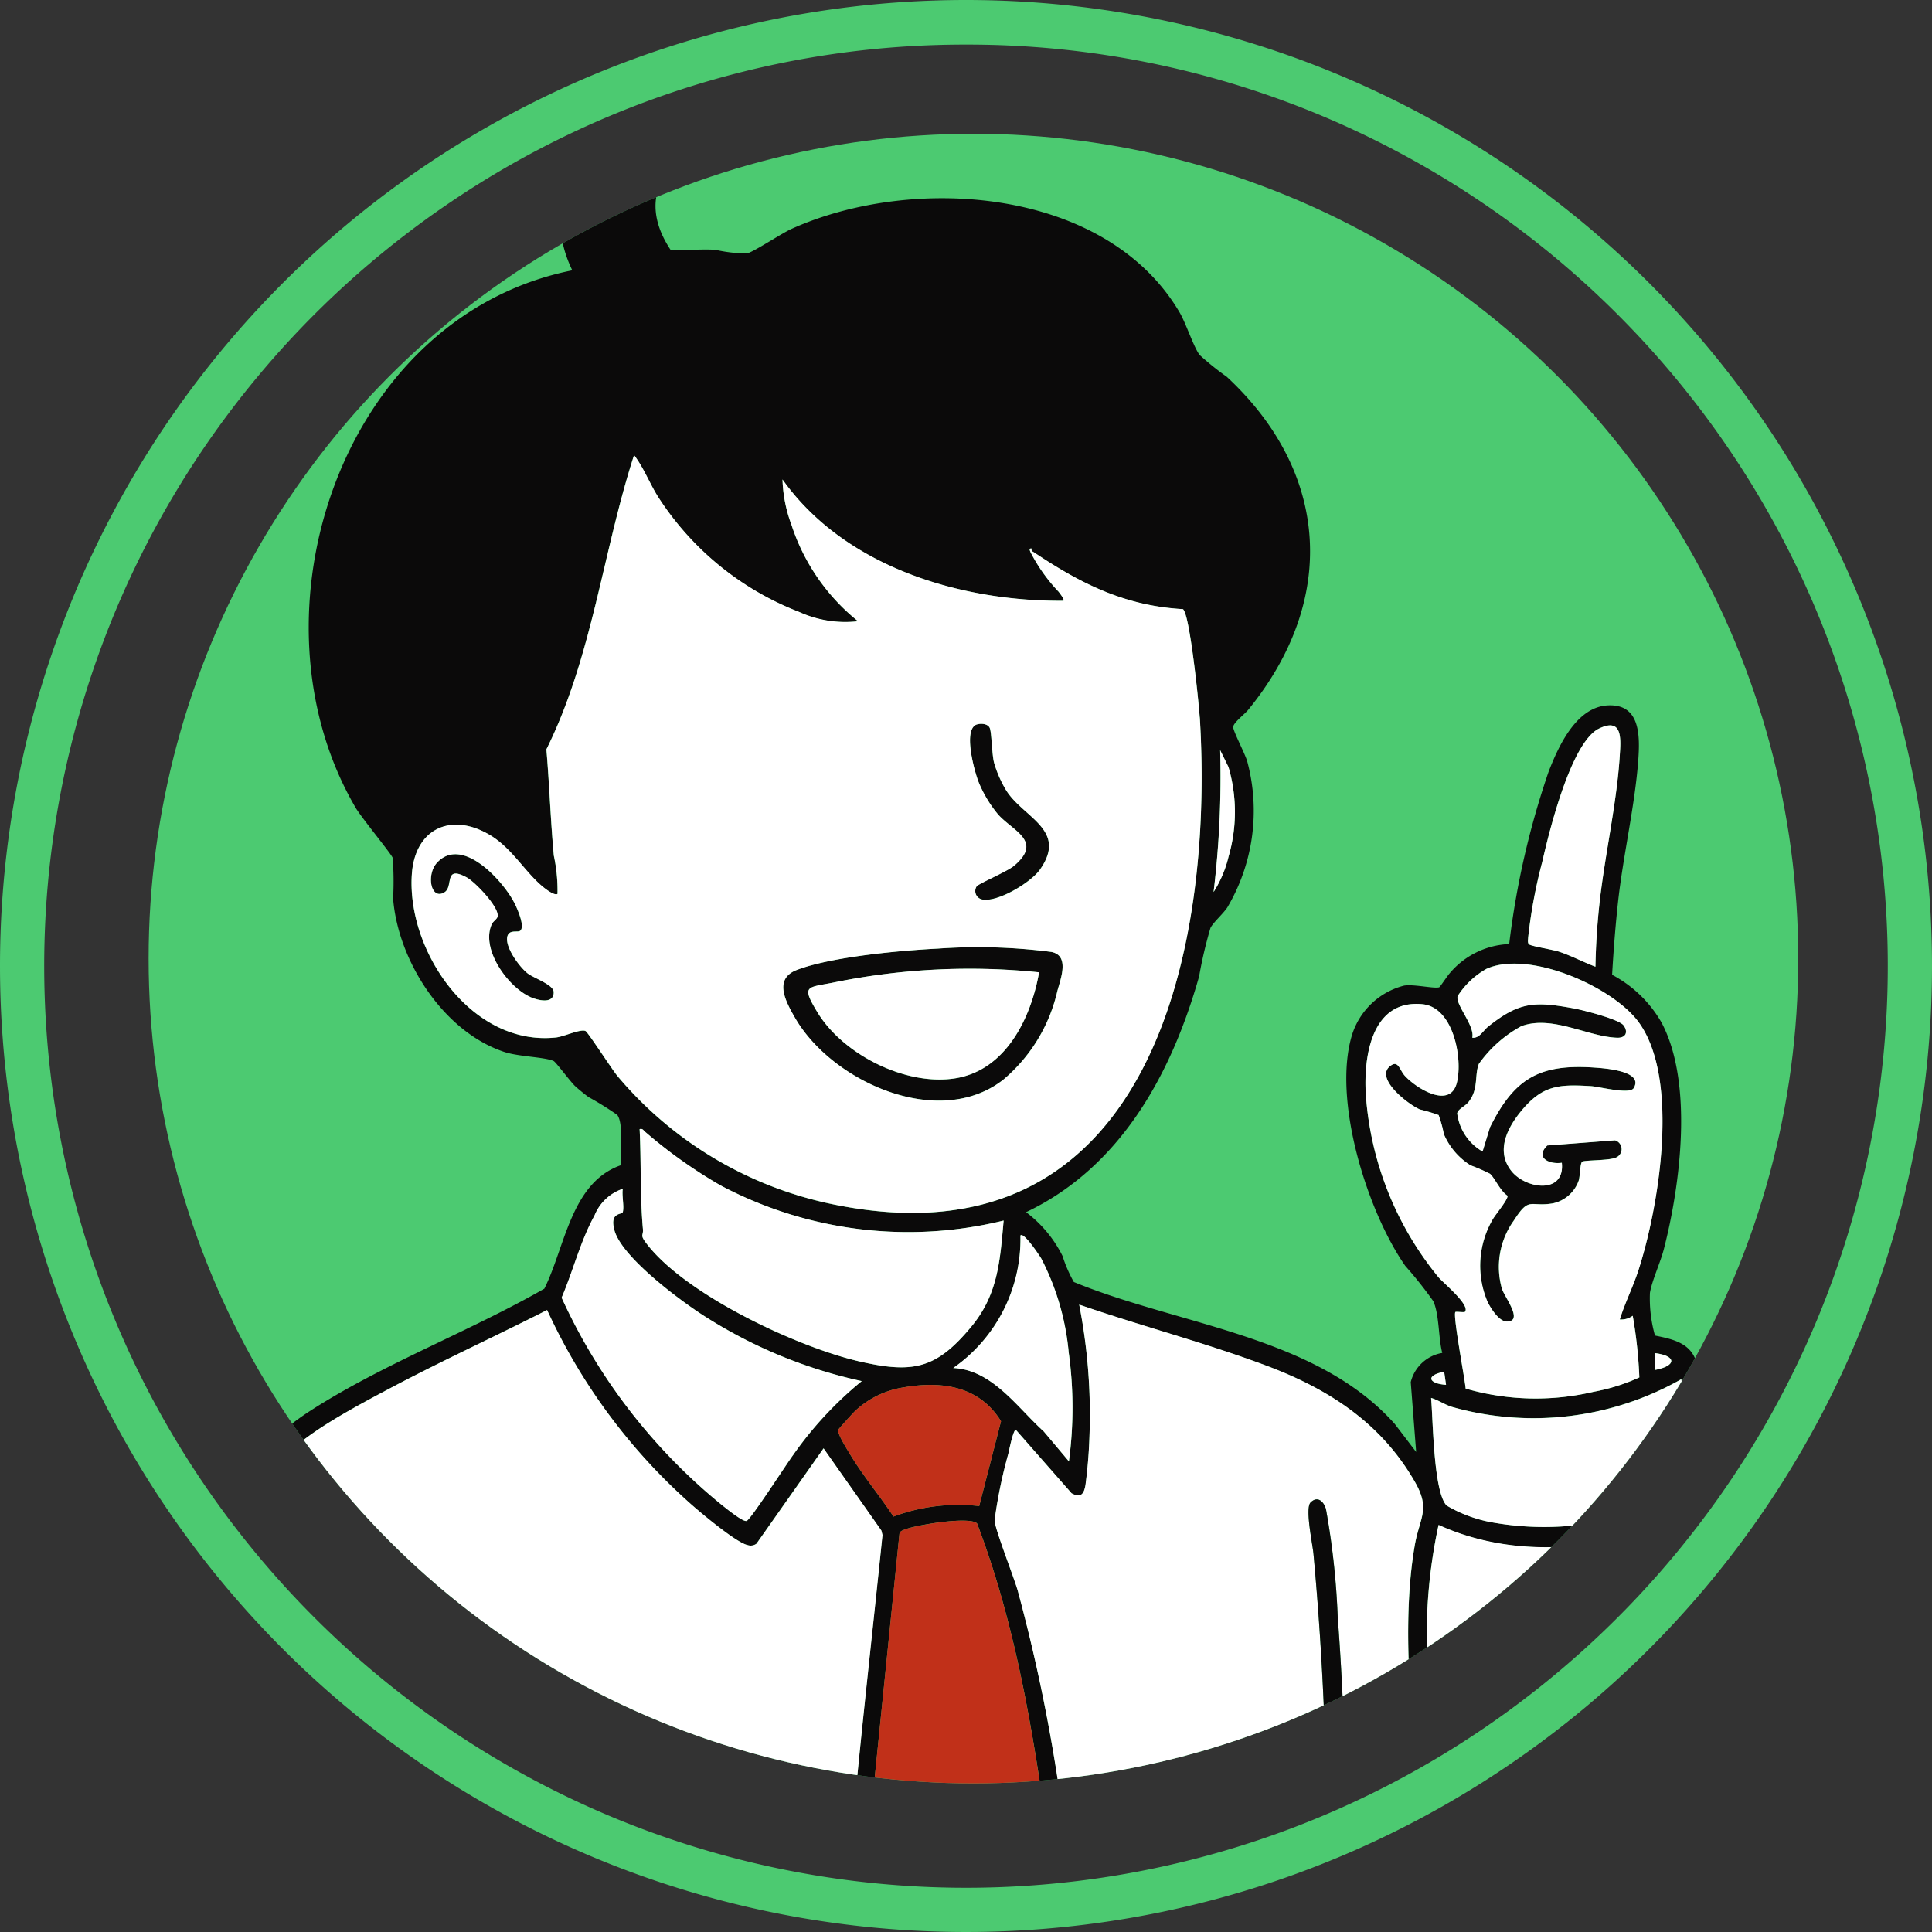 <svg xmlns="http://www.w3.org/2000/svg" xmlns:xlink="http://www.w3.org/1999/xlink" width="130" height="130" viewBox="0 0 130 130"><rect x="0" y="0" width="130" height="130" fill="#333333" stroke="none"/><defs><clipPath id="a"><circle cx="55.5" cy="55.5" r="55.5" transform="translate(8638 8338.6)" fill="#dedede"/></clipPath><clipPath id="b"><rect width="110.163" height="116.718" fill="none"/></clipPath></defs><g transform="translate(-8628 -8329.6)"><circle cx="55.5" cy="55.5" r="55.5" transform="translate(8638 8338.6)" fill="#4cca71"/><path d="M65,3A61.7,61.7,0,0,0,30.337,13.587,62.19,62.19,0,0,0,7.871,40.868a61.914,61.914,0,0,0,5.716,58.795,62.19,62.19,0,0,0,27.281,22.466,61.914,61.914,0,0,0,58.795-5.716,62.19,62.19,0,0,0,22.466-27.281,61.914,61.914,0,0,0-5.716-58.795A62.19,62.19,0,0,0,89.132,7.871,61.609,61.609,0,0,0,65,3m0-3A65,65,0,1,1,0,65,65,65,0,0,1,65,0Z" transform="translate(8628 8329.6)" fill="#4cca71"/><g clip-path="url(#a)"><g transform="translate(8638 8338.6)"><g clip-path="url(#b)"><path d="M0,116.717A129.6,129.6,0,0,1,2.724,99.28c1.411-5.663,3.123-10.125,8.216-13.39,4.9-3.143,10.624-5.284,15.688-8.178,1.407-2.815,1.787-7.141,5.157-8.31-.1-.8.207-2.745-.248-3.378A20.667,20.667,0,0,0,29.6,64.818c-.252-.183-.673-.526-.9-.736-.336-.315-1.3-1.627-1.449-1.691-.607-.269-2.336-.29-3.291-.6-4.107-1.344-7.176-6.123-7.509-10.329a21.019,21.019,0,0,0-.027-2.736c-.074-.247-2.118-2.724-2.509-3.4-7.6-13.037-.9-33.038,14.593-36.137-2.8-5.8,2.471-9.469,7.857-9.174A8.223,8.223,0,0,1,38.509.39c.189.086.352.128.3.385-4,.4-6.079,3.455-3.684,7.04.994.034,2.005-.061,3-.01a9.883,9.883,0,0,0,2.125.25c.436-.082,2.314-1.34,3-1.649C51.424,2.719,64.394,3.6,69.36,12c.453.767.938,2.312,1.356,2.881a18.761,18.761,0,0,0,1.829,1.471C79.488,22.8,80,31.406,73.983,38.77c-.237.29-.975.844-1.005,1.139-.025.249.8,1.806.945,2.32a12.793,12.793,0,0,1-1.342,9.836c-.293.436-.961,1.02-1.133,1.379a29.511,29.511,0,0,0-.763,3.257c-1.852,6.54-5.266,12.832-11.644,15.863a8.368,8.368,0,0,1,2.453,2.946,9.414,9.414,0,0,0,.76,1.753c7.043,2.908,16.324,3.624,21.6,9.556L85.29,88.7l-.364-4.7a2.633,2.633,0,0,1,2.121-1.964c-.266-1.006-.192-2.552-.6-3.477a27.35,27.35,0,0,0-1.89-2.381C81.991,72.5,79.629,64.97,80.986,60.6a4.951,4.951,0,0,1,3.5-3.283c.691-.1,1.968.213,2.349.118.063-.015.559-.784.714-.949a5.517,5.517,0,0,1,4-1.962,56.226,56.226,0,0,1,2.654-11.6c.655-1.695,1.853-4.339,3.964-4.459,2.216-.125,2.187,2.054,2.066,3.705-.224,3.05-1.026,6.444-1.364,9.564-.175,1.614-.3,3.237-.394,4.858a8.288,8.288,0,0,1,3.333,3.226c2.145,4.065,1.263,10.906.15,15.229-.234.91-.805,2.125-.938,2.954a9.16,9.16,0,0,0,.34,2.866c1.035.212,2.189.434,2.668,1.477,1,2.168.684,6.063,1.112,8.435.056.31.754,1.487.935,1.954a48.693,48.693,0,0,1,2.412,9.4c.832,4.819,1.3,9.723,1.672,14.595h-1.256a138.676,138.676,0,0,0-1.544-13.844,44.614,44.614,0,0,0-2.918-10.653c-5.153,3.107-12.1,3.915-17.645,1.384a34.927,34.927,0,0,0-.76,8.986c.066,2.442.27,4.973.508,7.405.22,2.244.608,4.484.879,6.721H86.045c-.094-2.286-.537-4.564-.753-6.847-.446-4.7-.9-10.265-.09-14.911.323-1.849,1.066-2.4.016-4.234-2.252-3.943-5.766-6.237-9.911-7.8s-8.493-2.69-12.688-4.144a38.466,38.466,0,0,1,.695,8.737,33.149,33.149,0,0,1-.268,3.375c-.1.6-.294.933-.938.583L58.348,87.2c-.188.086-.435,1.339-.5,1.631a32.815,32.815,0,0,0-.92,4.464c.012.573,1.287,3.8,1.549,4.707a116.115,116.115,0,0,1,3.455,18.716H60.8c-1.075-7.85-2.222-15.784-5.054-23.209-.493-.495-4.122.1-4.87.41-.148.06-.3.095-.352.275l-2.285,22.524H47.105c.632-7.487,1.5-14.954,2.269-22.429l-.073-.3-3.892-5.531L40.9,94.869a.65.65,0,0,1-.606.093c-.747-.148-3.25-2.249-3.928-2.862a39.371,39.371,0,0,1-9.556-12.951c-3.446,1.756-6.977,3.372-10.4,5.178C9.75,87.847,6.919,89.6,4.614,97.151c-1.916,6.278-2.551,13.068-3.358,19.567ZM47.733,32.806a7.489,7.489,0,0,1-3.959-.625,19.747,19.747,0,0,1-9.484-7.725c-.587-.925-.976-1.978-1.629-2.829-2.119,6.551-2.813,13.587-5.9,19.8.205,2.377.28,4.771.5,7.147a11.146,11.146,0,0,1,.249,2.575c-.153.111-.539-.146-.689-.251-1.37-.959-2.251-2.739-3.842-3.695-2.613-1.57-5.06-.452-5.27,2.623-.354,5.192,4.039,11.617,9.726,10.983.5-.056,1.641-.59,1.96-.431.165.082,1.767,2.562,2.139,3.016a25.661,25.661,0,0,0,14.793,8.7c20.834,4.1,25.376-16.748,24.4-32.816-.056-.915-.67-6.985-1.131-7.286-3.906-.225-6.844-1.7-10-3.807-.112-.075-.216-.079-.179-.269-.214-.033-.114.139-.069.256a11.5,11.5,0,0,0,1.88,2.644c.081.107.422.53.326.615-6.957.048-14.732-2.295-18.9-8.164a9.468,9.468,0,0,0,.6,3.041,13.785,13.785,0,0,0,4.486,6.5M97.35,56.045c.025-1.358.111-2.731.253-4.081.345-3.279,1.173-6.827,1.379-10.052.073-1.152.229-2.67-1.387-1.89-1.89.912-3.368,6.963-3.826,8.987a33.905,33.905,0,0,0-.947,5.092c0,.142-.056.358.079.451.181.124,1.591.347,2,.483.839.277,1.621.7,2.444,1.009M72.1,41.476a64.818,64.818,0,0,1-.442,9.543,7.767,7.767,0,0,0,1.008-2.383,10.76,10.76,0,0,0-.007-6.026ZM98.984,79.786c.35-1.133.894-2.2,1.258-3.326,1.382-4.29,2.79-12.783.049-16.635C98.567,57.4,92.871,54.9,90.018,56.188a5.462,5.462,0,0,0-1.941,1.834c-.169.568,1.167,1.988.983,2.8.487.051.72-.472,1.071-.751,2.094-1.667,3.108-1.705,5.741-1.226.607.111,3.068.732,3.372,1.15.325.448.147.852-.442.83-1.982-.072-4.365-1.542-6.436-.781a8.43,8.43,0,0,0-2.862,2.54c-.3.768,0,1.7-.7,2.57-.231.291-.7.463-.758.756a3.461,3.461,0,0,0,1.706,2.569l.5-1.628c1.643-3.309,3.345-4.274,7.032-4.02.684.047,3.335.226,2.64,1.381-.27.449-2.3-.1-2.885-.132-2.146-.13-3.241-.059-4.655,1.637-.963,1.155-1.768,2.726-.686,4.081.97,1.215,3.611,1.576,3.389-.562-.874.126-1.814-.353-.977-1.164l4.556-.347a.618.618,0,0,1-.059,1.2c-.479.164-2,.136-2.148.239s-.132.935-.236,1.272a2.375,2.375,0,0,1-1.734,1.532c-1.581.269-1.566-.5-2.624,1.144a5.352,5.352,0,0,0-.807,4.608c.185.578,1.481,2.208.32,2.2-.521,0-1.093-.905-1.3-1.35a6.2,6.2,0,0,1,.355-5.512c.185-.339,1.058-1.365,1-1.6-.487-.312-.851-1.182-1.176-1.474a12.05,12.05,0,0,0-1.313-.571,4.613,4.613,0,0,1-1.793-2.1A8.346,8.346,0,0,0,86.8,66.03a12.113,12.113,0,0,0-1.257-.376c-.772-.322-3.135-2.141-1.956-2.958.513-.356.579.3.947.7.791.856,3.037,2.241,3.489.469.416-1.631-.224-5.086-2.306-5.294-3.425-.341-3.975,3.515-3.816,6.077a21.8,21.8,0,0,0,4.9,12.308c.315.37,2.185,1.9,1.756,2.327-.14.028-.59-.039-.629,0-.186.182.64,4.517.69,5.152a16.992,16.992,0,0,0,8.629.211,12.947,12.947,0,0,0,3.058-.963,31.116,31.116,0,0,0-.445-4.147,1.311,1.311,0,0,1-.877.25M57.53,73.13a26.954,26.954,0,0,1-19.051-2.366,32.685,32.685,0,0,1-5.065-3.6c-.126-.1-.16-.243-.377-.187.112,2.226.019,4.514.222,6.722.043.468-.222.362.215.943,2.609,3.467,10.2,7.021,14.384,7.974,3.59.818,5.155.5,7.534-2.391,1.766-2.149,1.9-4.43,2.138-7.093M31.905,70.995a3.131,3.131,0,0,0-1.9,1.8c-.935,1.688-1.45,3.75-2.211,5.524A38.659,38.659,0,0,0,38.577,92.272c.284.222,1.4,1.136,1.659,1.069s2.7-3.853,3.124-4.425a24.724,24.724,0,0,1,4.625-4.984,32.385,32.385,0,0,1-10.541-4.345c-1.617-1.028-5.622-3.984-6.106-5.826-.326-1.24.52-.994.573-1.218.095-.4-.078-1.1-.006-1.549M61.926,89.333A27.158,27.158,0,0,0,61.912,82a17.093,17.093,0,0,0-1.847-6.318c-.094-.158-1.18-1.811-1.4-1.548a10.582,10.582,0,0,1-4.523,8.917c2.619.115,4.305,2.656,6.094,4.27Zm39.445-6.155c1.392-.257,1.5-.926,0-1.13Zm-14.2.126c-1.27.235-1.06.8.126.879Zm15.953.5a20.161,20.161,0,0,1-15.475,1.847c-.489-.168-.877-.447-1.355-.59.133,1.417.152,6.321,1.047,7.242a9.24,9.24,0,0,0,2.968,1.115,19.917,19.917,0,0,0,9.2-.48c.874-.244,3.658-1.2,4.124-1.906.394-.593.079-3.062-.007-3.9-.113-1.109-.3-2.234-.5-3.329M55.888,92.34l1.468-5.709c-1.477-2.384-4.009-2.73-6.615-2.266a6.143,6.143,0,0,0-3.2,1.573c-.14.132-1.1,1.187-1.133,1.263-.108.219.6,1.335.77,1.619.88,1.472,2,2.8,2.943,4.226a12.479,12.479,0,0,1,5.767-.707" transform="translate(0 0)" fill="#0b0a0a"/><path d="M6.088,421.14c.807-6.5,1.442-13.289,3.358-19.566,2.305-7.554,5.136-9.3,11.8-12.824,3.419-1.807,6.949-3.422,10.4-5.178a39.372,39.372,0,0,0,9.556,12.951c.679.613,3.182,2.714,3.929,2.862a.649.649,0,0,0,.606-.093l4.513-6.412,3.892,5.531.073.3c-.765,7.475-1.636,14.942-2.268,22.429H26.06a66.063,66.063,0,0,0-1.042-6.935,52.926,52.926,0,0,0-3.5-11.575,21.347,21.347,0,0,0-1.776-3.309c-.513-.44-1.1.007-.942.75s1.51,2.916,1.918,3.862c2.3,5.342,3.31,11.469,4.084,17.207Z" transform="translate(-4.832 -304.423)" fill="#fff"/><path d="M304.985,419.723h-5.527c-.04-2.071.052-4.152.005-6.223-.079-3.525-.242-7.139-.509-10.671a51.884,51.884,0,0,0-.788-7.251c-.125-.5-.546-.96-1.035-.478-.391.386.13,2.787.191,3.458a210.409,210.409,0,0,1,.88,21.165H280.867a116.086,116.086,0,0,0-3.455-18.716c-.262-.907-1.537-4.134-1.549-4.707a32.818,32.818,0,0,1,.92-4.464c.069-.292.316-1.545.5-1.631l3.761,4.277c.643.35.842.021.938-.583a33.146,33.146,0,0,0,.268-3.375,38.469,38.469,0,0,0-.695-8.737c4.2,1.454,8.534,2.577,12.688,4.145s7.659,3.858,9.911,7.8c1.05,1.837.307,2.386-.016,4.234-.811,4.646-.356,10.207.09,14.911.216,2.282.659,4.56.753,6.846" transform="translate(-218.94 -303.005)" fill="#fff"/><path d="M418.278,471.415c-.271-2.237-.659-4.477-.879-6.721-.238-2.432-.442-4.964-.508-7.405a34.927,34.927,0,0,1,.76-8.986c5.545,2.531,12.492,1.722,17.645-1.384a44.609,44.609,0,0,1,2.918,10.653,138.676,138.676,0,0,1,1.544,13.844Z" transform="translate(-330.851 -354.697)" fill="#fff"/><path d="M233.759,475.642l2.285-22.523c.051-.181.2-.215.352-.276.748-.307,4.377-.9,4.87-.41,2.832,7.425,3.979,15.359,5.054,23.209Z" transform="translate(-185.523 -358.925)" fill="#c13019"/><path d="M380.7,470.148h-1.256a210.39,210.39,0,0,0-.88-21.165c-.061-.671-.583-3.072-.191-3.458.489-.482.91-.021,1.035.478a51.9,51.9,0,0,1,.788,7.251c.267,3.531.43,7.146.509,10.671.047,2.072-.045,4.152-.005,6.223" transform="translate(-300.183 -353.43)" fill="#0b0a0a"/><path d="M73.611,481.046c-.774-5.739-1.782-11.865-4.084-17.207-.408-.946-1.762-3.107-1.918-3.862s.429-1.189.942-.75a21.329,21.329,0,0,1,1.777,3.309,52.926,52.926,0,0,1,3.5,11.575,66.064,66.064,0,0,1,1.041,6.935Z" transform="translate(-53.638 -364.328)" fill="#0b0a0a"/><path d="M413.9,294.551a1.309,1.309,0,0,0,.877-.25,31.082,31.082,0,0,1,.445,4.147,12.945,12.945,0,0,1-3.058.963,16.992,16.992,0,0,1-8.629-.211c-.05-.635-.877-4.97-.69-5.152.04-.039.489.028.629,0,.429-.43-1.441-1.957-1.756-2.327a21.8,21.8,0,0,1-4.9-12.308c-.159-2.562.391-6.418,3.816-6.077,2.083.208,2.722,3.663,2.306,5.294-.452,1.771-2.7.387-3.489-.469-.368-.4-.434-1.057-.947-.7-1.18.817,1.184,2.636,1.956,2.958a12.1,12.1,0,0,1,1.257.376,8.324,8.324,0,0,1,.352,1.281,4.614,4.614,0,0,0,1.793,2.1,12.04,12.04,0,0,1,1.313.571c.325.292.689,1.163,1.176,1.474.063.24-.811,1.265-1,1.6A6.2,6.2,0,0,0,405,293.34c.208.444.779,1.348,1.3,1.35,1.16,0-.135-1.627-.32-2.2a5.353,5.353,0,0,1,.807-4.608c1.058-1.645,1.042-.875,2.624-1.144a2.376,2.376,0,0,0,1.734-1.532c.1-.337.085-1.166.235-1.272s1.669-.074,2.148-.239a.618.618,0,0,0,.059-1.2l-4.556.347c-.837.811.1,1.29.977,1.164.222,2.138-2.419,1.777-3.389.562-1.082-1.355-.277-2.925.686-4.081,1.413-1.7,2.509-1.767,4.655-1.637.587.036,2.615.581,2.885.132.694-1.156-1.956-1.334-2.64-1.382-3.687-.255-5.389.71-7.032,4.02l-.5,1.628a3.461,3.461,0,0,1-1.706-2.569c.054-.293.527-.465.758-.756.7-.875.392-1.8.7-2.57a8.435,8.435,0,0,1,2.862-2.54c2.072-.761,4.455.709,6.437.781.589.021.767-.382.442-.83-.3-.418-2.764-1.039-3.372-1.15-2.633-.479-3.647-.442-5.741,1.226-.35.279-.583.8-1.07.751.183-.81-1.152-2.23-.983-2.8a5.462,5.462,0,0,1,1.941-1.834c2.853-1.286,8.549,1.215,10.273,3.638,2.741,3.852,1.333,12.345-.049,16.635-.364,1.131-.908,2.193-1.258,3.326" transform="translate(-314.914 -214.765)" fill="#fff"/><path d="M184.6,330.681c-.241,2.663-.373,4.944-2.138,7.093-2.379,2.895-3.943,3.209-7.534,2.391-4.183-.953-11.776-4.507-14.384-7.974-.437-.58-.172-.475-.215-.943-.2-2.208-.11-4.5-.222-6.722.217-.056.251.09.377.187a32.7,32.7,0,0,0,5.065,3.6,26.955,26.955,0,0,0,19.051,2.366" transform="translate(-127.067 -257.551)" fill="#fff"/><path d="M138.789,344.054c-.072.445.1,1.152.006,1.549-.053.224-.9-.022-.574,1.218.484,1.842,4.488,4.8,6.106,5.826a32.381,32.381,0,0,0,10.541,4.345,24.713,24.713,0,0,0-4.625,4.983c-.427.572-2.862,4.358-3.124,4.425s-1.375-.847-1.659-1.07a38.658,38.658,0,0,1-10.787-13.954c.761-1.774,1.275-3.836,2.211-5.524a3.132,3.132,0,0,1,1.9-1.8" transform="translate(-106.884 -273.059)" fill="#fff"/><path d="M435.042,406.146c.2,1.1.389,2.22.5,3.329.085.837.4,3.305.007,3.9-.466.7-3.25,1.662-4.124,1.906a19.917,19.917,0,0,1-9.2.48,9.232,9.232,0,0,1-2.968-1.115c-.895-.921-.914-5.825-1.047-7.242.478.144.866.422,1.355.591a20.162,20.162,0,0,0,15.475-1.847" transform="translate(-331.915 -322.339)" fill="#fff"/><path d="M234.338,416.143a12.479,12.479,0,0,0-5.767.707c-.942-1.43-2.063-2.754-2.943-4.226-.17-.284-.878-1.4-.77-1.619.038-.076.993-1.131,1.133-1.263a6.143,6.143,0,0,1,3.2-1.573c2.606-.464,5.138-.119,6.615,2.266Z" transform="translate(-178.45 -323.803)" fill="#c13019"/><path d="M454.309,209.159c-.824-.308-1.605-.732-2.444-1.009-.414-.136-1.823-.36-2-.483-.135-.093-.083-.309-.079-.451a33.905,33.905,0,0,1,.947-5.092c.458-2.023,1.936-8.075,3.826-8.987,1.616-.78,1.461.738,1.387,1.89-.206,3.225-1.034,6.773-1.379,10.052-.142,1.35-.229,2.723-.253,4.081" transform="translate(-356.96 -153.114)" fill="#fff"/><path d="M270.156,374.362l-1.693-2.011c-1.789-1.615-3.475-4.156-6.094-4.27a10.582,10.582,0,0,0,4.523-8.917c.222-.263,1.308,1.39,1.4,1.548a17.093,17.093,0,0,1,1.847,6.318,27.148,27.148,0,0,1,.015,7.332" transform="translate(-208.23 -285.029)" fill="#fff"/><path d="M491.262,398.753v-1.13c1.5.2,1.392.872,0,1.13" transform="translate(-389.891 -315.574)" fill="#fff"/><path d="M419.149,403.707l.126.879c-1.186-.079-1.4-.644-.126-.879" transform="translate(-331.974 -320.403)" fill="#fff"/><path d="M347.726,201l.559,1.135a10.76,10.76,0,0,1,.006,6.026,7.763,7.763,0,0,1-1.007,2.383,64.82,64.82,0,0,0,.442-9.543" transform="translate(-275.623 -159.523)" fill="#fff"/><path d="M217.35,265.382a38.383,38.383,0,0,1,7.618.222c1.269.233.638,1.806.411,2.658a11,11,0,0,1-3.618,5.929c-4.335,3.413-11.554.153-14.034-4.159-.64-1.113-1.445-2.614.128-3.214,2.315-.884,6.957-1.309,9.494-1.435m6.809,1.6a45.622,45.622,0,0,0-13.718.664c-1.879.388-2.33.152-1.205,2.012,1.73,2.861,5.969,4.994,9.3,4.452,3.394-.552,5.079-4.06,5.621-7.128" transform="translate(-164.242 -210.555)" fill="#0b0a0a"/><path d="M268.295,192.428c.274-.084.718-.053.855.227.13.266.145,1.766.294,2.344a7.813,7.813,0,0,0,.8,1.84c1.15,1.87,4.185,2.659,2.291,5.355-.6.859-2.835,2.217-3.882,2.015a.58.58,0,0,1-.384-.879c.084-.166,2.063-1.006,2.511-1.383,1.984-1.664-.055-2.332-1.06-3.455a8.31,8.31,0,0,1-1.321-2.2c-.27-.694-1.081-3.568-.1-3.868" transform="translate(-212.56 -152.688)" fill="#0b0a0a"/><path d="M98.021,240.075c-.171.105-.715-.107-.84.361-.189.712.819,2.066,1.36,2.488.412.321,1.738.758,1.758,1.249.035.85-1.084.568-1.588.34-1.511-.684-3.335-3.216-2.583-4.889.087-.193.343-.334.389-.5.168-.6-1.507-2.345-2.075-2.652-1.559-.841-.872.6-1.48.992-.925.6-1.275-1.18-.5-2,1.708-1.813,4.493,1.3,5.224,2.791.16.327.728,1.581.333,1.825" transform="translate(-73.045 -186.435)" fill="#0b0a0a"/><path d="M230.632,272.514c-.542,3.068-2.227,6.576-5.621,7.128-3.334.542-7.572-1.591-9.3-4.452-1.124-1.859-.674-1.624,1.205-2.012a45.623,45.623,0,0,1,13.718-.664" transform="translate(-170.714 -216.09)" fill="#fff"/><path d="M138.754,122.459c-.055-.915-.67-6.985-1.131-7.286-3.906-.225-6.844-1.7-10-3.808-.112-.075-.216-.079-.179-.269-.214-.033-.114.139-.069.256a11.506,11.506,0,0,0,1.88,2.644c.081.107.422.53.326.615-6.957.049-14.732-2.295-18.9-8.164a9.469,9.469,0,0,0,.6,3.041,13.783,13.783,0,0,0,4.486,6.5,7.486,7.486,0,0,1-3.959-.624,19.749,19.749,0,0,1-9.484-7.725c-.587-.925-.976-1.978-1.629-2.829-2.119,6.551-2.813,13.586-5.9,19.8.205,2.377.28,4.771.5,7.147a11.147,11.147,0,0,1,.249,2.575c-.153.111-.539-.146-.689-.251-1.369-.959-2.251-2.739-3.842-3.695-2.612-1.57-5.06-.453-5.27,2.623-.354,5.192,4.039,11.617,9.726,10.982.5-.056,1.641-.59,1.96-.431.165.082,1.767,2.562,2.139,3.016a25.661,25.661,0,0,0,14.793,8.7c20.834,4.1,25.376-16.748,24.4-32.816m-45.06,18.807c-1.511-.684-3.335-3.216-2.583-4.889.087-.193.343-.334.389-.5.168-.6-1.507-2.345-2.075-2.652-1.559-.841-.872.6-1.48.992-.925.6-1.275-1.18-.5-2,1.708-1.813,4.493,1.3,5.224,2.791.16.327.728,1.581.333,1.825-.171.105-.715-.107-.84.361-.189.712.819,2.066,1.36,2.488.412.321,1.738.758,1.758,1.249.035.85-1.084.568-1.588.34m30.069-18.338c.274-.084.718-.053.855.227s.145,1.766.294,2.344a7.827,7.827,0,0,0,.8,1.84c1.15,1.87,4.186,2.659,2.291,5.355-.6.859-2.835,2.217-3.882,2.015a.58.58,0,0,1-.384-.879c.085-.166,2.063-1.006,2.511-1.383,1.984-1.663-.055-2.331-1.06-3.455a8.31,8.31,0,0,1-1.321-2.2c-.269-.694-1.081-3.568-.1-3.868m5.4,17.966a11,11,0,0,1-3.618,5.929c-4.335,3.413-11.554.153-14.034-4.159-.64-1.113-1.445-2.614.128-3.214,2.315-.884,6.957-1.309,9.494-1.435a38.362,38.362,0,0,1,7.618.222c1.269.233.638,1.806.411,2.658" transform="translate(-68.028 -83.187)" fill="#fff"/></g></g></g></g></svg>